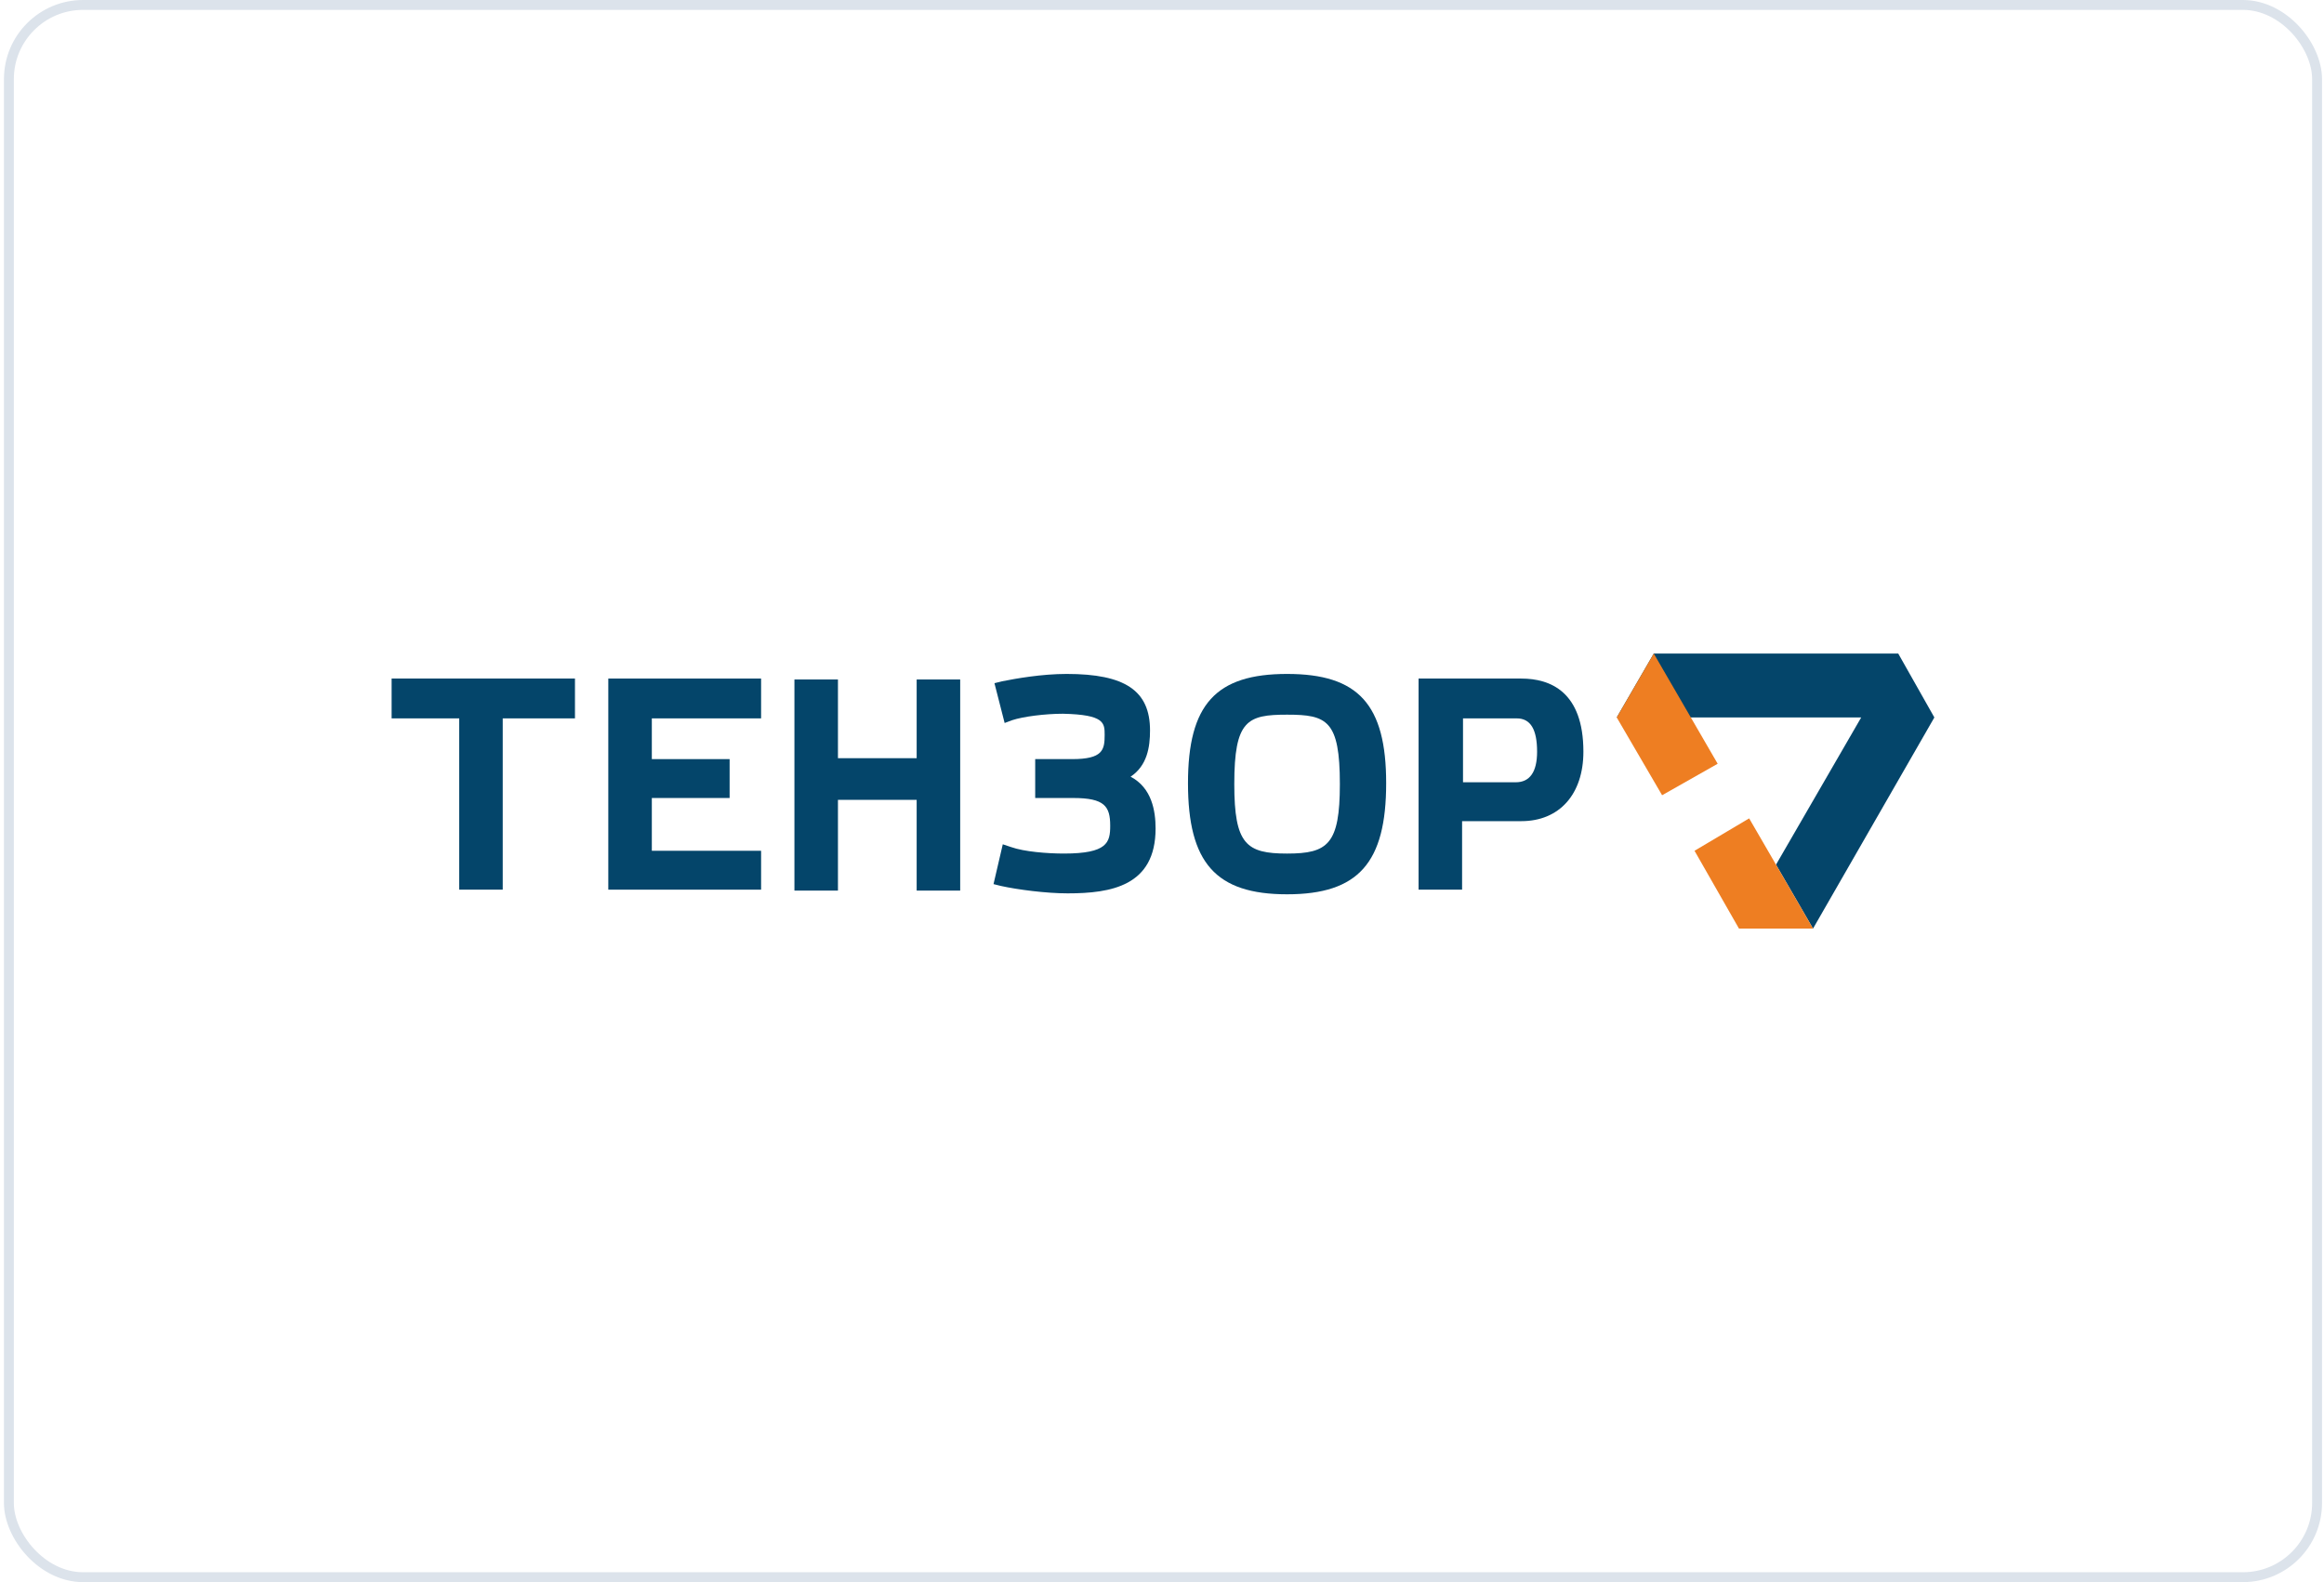 <svg fill="none" height="160" viewBox="0 0 235 160" width="235" xmlns="http://www.w3.org/2000/svg" xmlns:xlink="http://www.w3.org/1999/xlink"><clipPath id="a"><path d="m39.6 66.095h156v27.81h-156z"/></clipPath><rect height="159" rx="7.5" stroke="#dce3eb" width="233.4" x=".9" y=".5"/><g clip-path="url(#a)"><g fill="#04456a"><path d="m39.6 72.65h6.835v17.323h4.401v-17.323h7.304v-4.027h-18.54z"/><path d="m61.511 89.972h15.45v-3.933h-11.049v-5.337h7.866v-3.933h-7.866v-4.12h11.049v-4.027h-15.45z"/><path d="m92.692 76.676h-7.959v-7.959h-4.401v21.349h4.401v-9.177h7.959v9.177h4.401v-21.349h-4.401z"/><path d="m114.322 78.549c1.686-1.124 1.967-2.996 1.967-4.682 0-4.026-2.528-5.712-8.428-5.712-2.528 0-5.15.468-6.554.749l-.749.187 1.03 4.026.749-.281c1.124-.375 3.371-.655 5.15-.655 4.214.094 4.214.936 4.214 2.154 0 1.498-.188 2.434-3.278 2.434h-3.745v3.933h3.839c3.184 0 3.745.843 3.745 2.809 0 1.685-.28 2.809-4.681 2.809-1.686 0-4.027-.187-5.338-.655l-.843-.281-.936 4.026.749.187c1.686.374 4.588.749 6.742.749 4.401 0 8.896-.749 8.896-6.555 0-1.779-.375-4.12-2.529-5.244z"/><path d="m130.147 68.155c-7.21 0-10.019 3.09-10.019 11.049 0 8.053 2.809 11.236 10.019 11.236s10.02-3.184 10.02-11.236c0-7.959-2.81-11.049-10.02-11.049zm0 18.166c-4.12 0-5.337-.936-5.337-7.023 0-6.461 1.311-7.023 5.337-7.023 4.027 0 5.338.562 5.338 7.023 0 6.087-1.218 7.023-5.338 7.023z"/><path d="m153.838 68.623h-10.394v21.349h4.401v-6.929h5.993c3.839 0 6.273-2.716 6.273-7.023 0-6.086-3.371-7.397-6.273-7.397zm-5.993 4.027h5.524c1.405 0 2.06 1.124 2.06 3.371 0 2.06-.749 3.09-2.153 3.09h-5.338v-6.461z"/><path d="m191.948 66.095h-24.72l-3.746 6.461h7.491 17.229l-8.614 14.888 3.745 6.461 12.267-21.349z"/></g><g fill="#ee7e22"><path d="m176.872 82.762-5.524 3.277 4.494 7.866h7.491l-3.745-6.461z"/><path d="m173.689 77.238-6.461-11.143-3.746 6.461 4.588 7.866z"/></g></g></svg>
